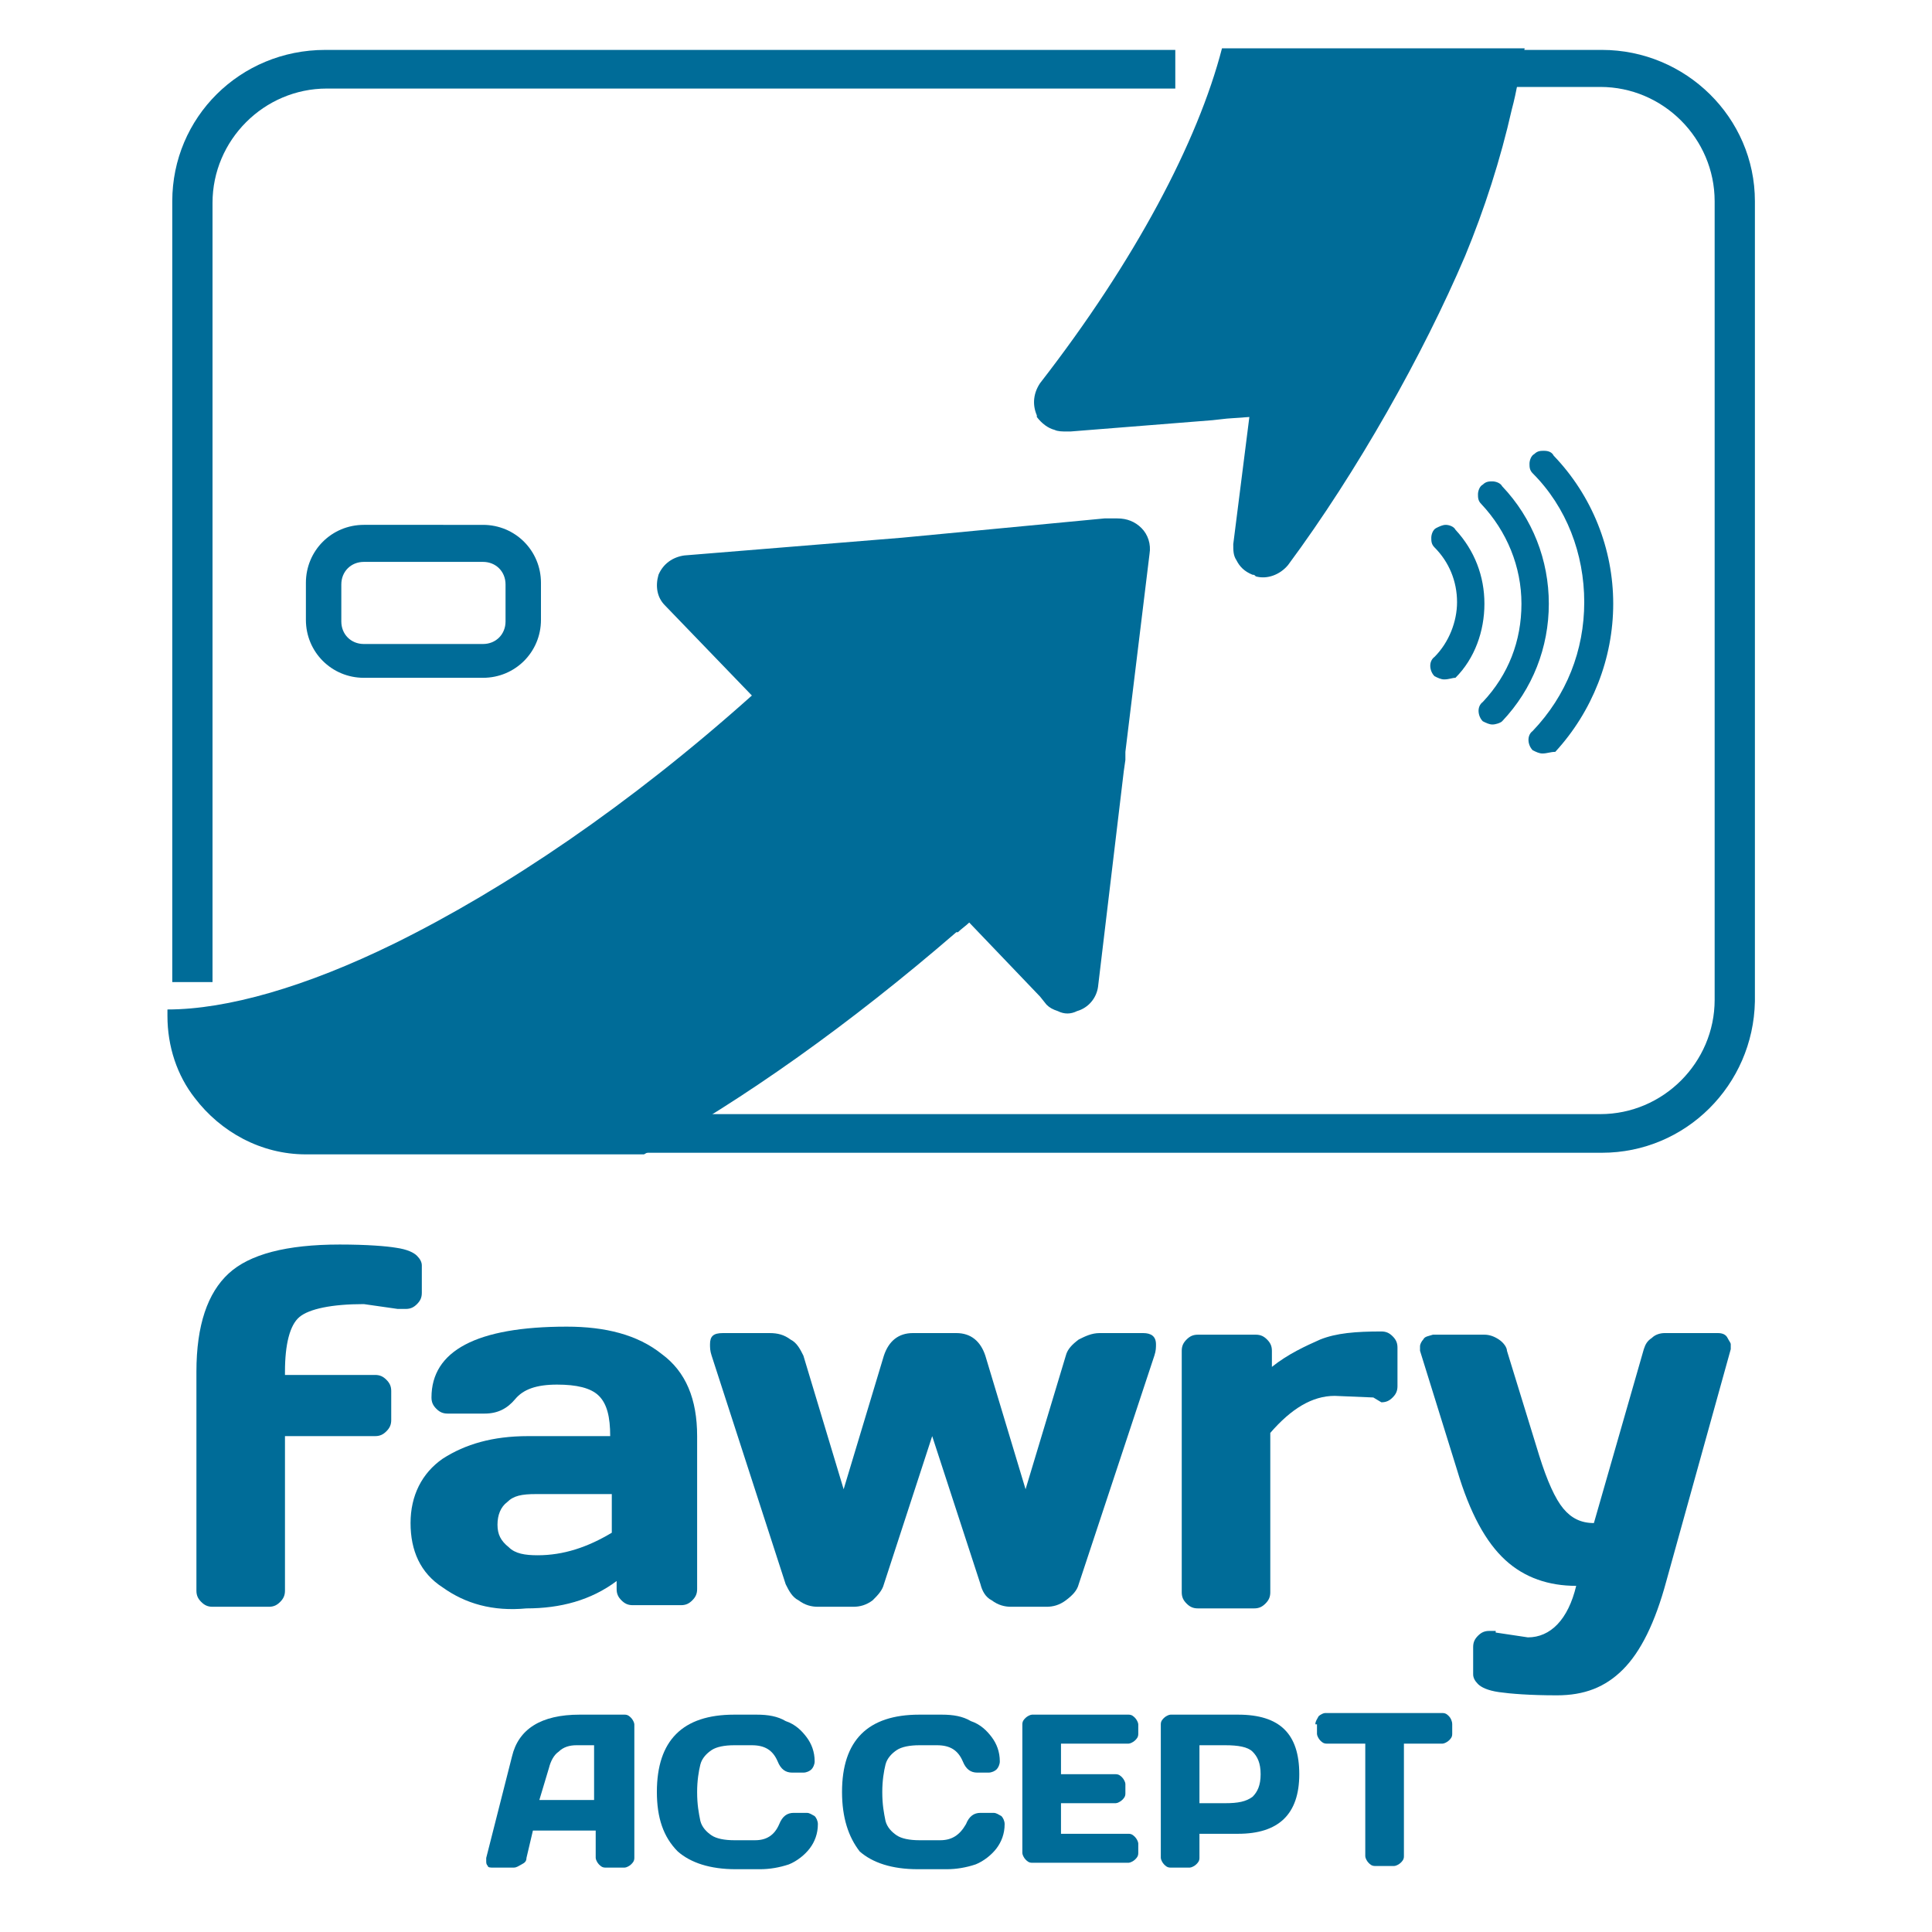 <?xml version="1.0" encoding="utf-8"?>
<!-- Generator: Adobe Illustrator 26.0.3, SVG Export Plug-In . SVG Version: 6.00 Build 0)  -->
<svg version="1.1" id="Layer_1" xmlns="http://www.w3.org/2000/svg" x="0px" y="0px"
     viewBox="0 0 120 120" style="enable-background:new 0 0 120 120;" xml:space="preserve">
<style type="text/css">
	.st0{fill:#006C98;}
	.st1{fill-rule:evenodd;clip-rule:evenodd;fill:#006C98;}
</style>
<g>
	<path class="st0" d="M99.5,71.6H38.3v-2.4h61.1c3.9,0,7.1-3.2,7.1-7.1V12.5c0-3.9-3.2-7.1-7.1-7.1H92V3.1h7.5
		c5.2,0,9.5,4.2,9.5,9.4v49.7C108.9,67.4,104.7,71.6,99.5,71.6z"/>
</g>
<g>
	<path class="st0" d="M13.1,61h-2.4V12.5c0-5.2,4.2-9.4,9.5-9.4H73v2.4H20.3c-3.9,0-7.1,3.2-7.1,7.1V61z"/>
</g>
<g>
	<path class="st0" d="M30,42.1h-7.4c-2,0-3.6-1.6-3.6-3.6v-2.3c0-2,1.6-3.6,3.6-3.6H30c2,0,3.6,1.6,3.6,3.6v2.3
		C33.6,40.5,32,42.1,30,42.1z M22.6,34.9c-0.8,0-1.4,0.6-1.4,1.4v2.3c0,0.8,0.6,1.4,1.4,1.4H30c0.8,0,1.4-0.6,1.4-1.4v-2.3
		c0-0.8-0.6-1.4-1.4-1.4H22.6z"/>
</g>
<g>
	<path class="st1" d="M75.9,3c-1.5,5.8-5.4,13.2-11.3,20.8c-0.4,0.6-0.5,1.3-0.2,2c0,0,0,0.1,0,0.1c0.3,0.4,0.7,0.7,1.1,0.8
		c0.2,0.1,0.5,0.1,0.7,0.1l0.3,0l8.8-0.7l0.9-0.1l1.4-0.1l-1,7.9c0,0.4,0,0.7,0.2,1c0.2,0.4,0.5,0.7,1,0.9c0,0,0,0,0,0
		c0.1,0,0.1,0,0.2,0.1c0.7,0.2,1.5-0.1,2-0.7C84.3,29.3,88.4,22,91,15.9c1.2-2.9,2.2-6,2.9-9.1c0.3-1.1,0.5-2.4,0.8-3.8H75.9z
		 M70.9,32.8c-0.4-0.4-0.9-0.6-1.5-0.6l-0.4,0l-0.4,0L56,33.4l-13.5,1.1c-0.7,0.1-1.3,0.5-1.6,1.2c-0.2,0.7-0.1,1.4,0.4,1.9l5.4,5.6
		c-7.6,6.8-15.3,12-22.2,15.4c-5.5,2.7-10.4,4.1-14.1,4.1v0.4c0,1.9,0.6,3.7,1.7,5.1c0,0,0,0,0,0c1.6,2.1,4.1,3.5,6.9,3.5h21
		c6.2-3.4,12.8-8.1,19.4-13.8c0,0,0,0,0.1,0c0.2-0.2,0.5-0.4,0.7-0.6l4.4,4.6l0.4,0.5c0.2,0.2,0.4,0.3,0.7,0.4
		c0.4,0.2,0.8,0.2,1.2,0c0.7-0.2,1.2-0.8,1.3-1.5l1.6-13.4l0.1-0.7c0-0.2,0-0.4,0-0.5l1.5-12.3C71.5,33.8,71.3,33.2,70.9,32.8"/>
</g>
<g>
	<path class="st0" d="M89.7,42.2c-0.2,0-0.4-0.1-0.6-0.2c-0.3-0.3-0.4-0.9,0-1.2c0.9-0.9,1.4-2.2,1.4-3.4c0-1.3-0.5-2.5-1.4-3.4
		c-0.2-0.2-0.2-0.4-0.2-0.6c0-0.2,0.1-0.5,0.3-0.6c0.2-0.1,0.4-0.2,0.6-0.2c0.2,0,0.5,0.1,0.6,0.3c1.2,1.3,1.8,2.9,1.8,4.6
		c0,1.7-0.6,3.4-1.8,4.6C90.2,42.1,90,42.2,89.7,42.2L89.7,42.2z"/>
</g>
<g>
	<path class="st0" d="M91.7,37.4c0-1.6-0.6-3.1-1.7-4.3c-0.1-0.1-0.2-0.1-0.3-0.1c-0.1,0-0.2,0-0.3,0.1c-0.1,0.1-0.1,0.2-0.1,0.3
		c0,0.1,0,0.2,0.1,0.3c1,1,1.5,2.3,1.5,3.8c0,1.4-0.5,2.7-1.5,3.7c-0.2,0.2-0.1,0.4,0,0.6c0.1,0.1,0.2,0.1,0.3,0.1
		c0.1,0,0.2,0,0.3-0.1C91.1,40.5,91.7,39,91.7,37.4"/>
</g>
<g>
	<path class="st0" d="M92.7,45c-0.2,0-0.4-0.1-0.6-0.2c-0.3-0.3-0.4-0.9,0-1.2c1.6-1.7,2.4-3.8,2.4-6.1c0-2.3-0.9-4.5-2.5-6.2
		c-0.2-0.2-0.2-0.4-0.2-0.6c0-0.2,0.1-0.5,0.3-0.6c0.2-0.2,0.4-0.2,0.6-0.2c0.2,0,0.5,0.1,0.6,0.3c1.9,2,2.9,4.6,2.9,7.3
		c0,2.7-1,5.3-2.9,7.3C93.2,44.9,92.9,45,92.7,45L92.7,45z"/>
</g>
<g>
	<path class="st0" d="M95.8,37.4c0-2.6-1-5.1-2.8-7c-0.1-0.1-0.2-0.1-0.3-0.1c-0.1,0-0.2,0-0.3,0.1c-0.1,0.1-0.1,0.2-0.1,0.3
		c0,0.1,0,0.2,0.1,0.3C94,32.7,95,35,95,37.4c0,2.4-0.9,4.7-2.6,6.4c-0.2,0.2-0.1,0.4,0,0.6c0.1,0.1,0.2,0.1,0.3,0.1
		c0.1,0,0.2,0,0.3-0.1C94.8,42.5,95.8,40,95.8,37.4"/>
</g>
<g>
	<path class="st0" d="M95.8,46.8c-0.2,0-0.4-0.1-0.6-0.2c-0.3-0.3-0.4-0.9,0-1.2c2.1-2.2,3.2-5,3.2-8c0-3-1.1-5.9-3.2-8
		c-0.2-0.2-0.2-0.4-0.2-0.6c0-0.2,0.1-0.5,0.3-0.6c0.2-0.2,0.4-0.2,0.6-0.2c0.3,0,0.5,0.1,0.6,0.3c2.4,2.5,3.7,5.8,3.7,9.2
		c0,3.4-1.3,6.7-3.6,9.2C96.3,46.7,96.1,46.8,95.8,46.8L95.8,46.8z"/>
</g>
<g>
	<path class="st0" d="M96.1,46.3c2.3-2.4,3.5-5.6,3.5-8.9c0-3.3-1.3-6.5-3.6-8.9c-0.1-0.1-0.2-0.1-0.3-0.1c-0.1,0-0.2,0-0.3,0.1
		c-0.1,0.1-0.1,0.2-0.1,0.3c0,0.1,0,0.2,0.1,0.3c2.2,2.3,3.3,5.2,3.3,8.3c0,3.1-1.2,6.1-3.3,8.3c-0.2,0.2-0.1,0.4,0,0.6
		c0.1,0.1,0.2,0.1,0.3,0.1C95.9,46.4,96,46.3,96.1,46.3"/>
</g>
<g>
	<path class="st0" d="M31.8,109.1c0.4-1.7,1.8-2.6,4.2-2.6h2.8c0.2,0,0.3,0.1,0.4,0.2c0.1,0.1,0.2,0.3,0.2,0.4v8.3
		c0,0.2-0.1,0.3-0.2,0.4c-0.1,0.1-0.3,0.2-0.4,0.2h-1.2c-0.2,0-0.3-0.1-0.4-0.2c-0.1-0.1-0.2-0.3-0.2-0.4v-1.7h-3.9l-0.4,1.7
		c0,0.2-0.1,0.3-0.3,0.4c-0.2,0.1-0.3,0.2-0.5,0.2h-1.3c-0.1,0-0.3,0-0.3-0.1c-0.1-0.1-0.1-0.2-0.1-0.3c0-0.1,0-0.2,0-0.2
		L31.8,109.1z M33.5,111.8h3.4v-3.4h-1.1c-0.4,0-0.8,0.1-1.1,0.4c-0.3,0.2-0.5,0.6-0.6,1L33.5,111.8z"/>
</g>
<g>
	<path class="st0" d="M40.8,111.3c0-1.6,0.4-2.8,1.2-3.6c0.8-0.8,2-1.2,3.6-1.2H47c0.7,0,1.3,0.1,1.8,0.4c0.6,0.2,1,0.6,1.3,1
		c0.3,0.4,0.5,0.9,0.5,1.5c0,0.2-0.1,0.4-0.2,0.5c-0.1,0.1-0.3,0.2-0.5,0.2h-0.7c-0.4,0-0.7-0.2-0.9-0.7c-0.3-0.7-0.8-1-1.6-1h-1.1
		c-0.6,0-1.1,0.1-1.4,0.3c-0.3,0.2-0.6,0.5-0.7,0.9c-0.1,0.4-0.2,1-0.2,1.7c0,0.8,0.1,1.3,0.2,1.8c0.1,0.4,0.4,0.7,0.7,0.9
		c0.3,0.2,0.8,0.3,1.4,0.3h1.3c0.7,0,1.2-0.3,1.5-1c0.2-0.5,0.5-0.7,0.9-0.7h0.8c0.2,0,0.3,0.1,0.5,0.2c0.1,0.1,0.2,0.3,0.2,0.5
		c0,0.6-0.2,1.1-0.5,1.5c-0.3,0.4-0.8,0.8-1.3,1c-0.6,0.2-1.2,0.3-1.8,0.3h-1.5c-1.6,0-2.8-0.4-3.6-1.1
		C41.2,114.1,40.8,112.9,40.8,111.3"/>
</g>
<g>
	<path class="st0" d="M52.3,111.3c0-1.6,0.4-2.8,1.2-3.6c0.8-0.8,2-1.2,3.6-1.2h1.4c0.7,0,1.3,0.1,1.8,0.4c0.6,0.2,1,0.6,1.3,1
		c0.3,0.4,0.5,0.9,0.5,1.5c0,0.2-0.1,0.4-0.2,0.5c-0.1,0.1-0.3,0.2-0.5,0.2h-0.7c-0.4,0-0.7-0.2-0.9-0.7c-0.3-0.7-0.8-1-1.6-1h-1.1
		c-0.6,0-1.1,0.1-1.4,0.3c-0.3,0.2-0.6,0.5-0.7,0.9c-0.1,0.4-0.2,1-0.2,1.7c0,0.8,0.1,1.3,0.2,1.8c0.1,0.4,0.4,0.7,0.7,0.9
		c0.3,0.2,0.8,0.3,1.4,0.3h1.3c0.7,0,1.2-0.3,1.6-1c0.2-0.5,0.5-0.7,0.9-0.7h0.8c0.2,0,0.3,0.1,0.5,0.2c0.1,0.1,0.2,0.3,0.2,0.5
		c0,0.6-0.2,1.1-0.5,1.5c-0.3,0.4-0.8,0.8-1.3,1c-0.6,0.2-1.2,0.3-1.8,0.3H57c-1.6,0-2.8-0.4-3.6-1.1
		C52.7,114.1,52.3,112.9,52.3,111.3"/>
</g>
<g>
	<path class="st0" d="M63.5,107.1c0-0.2,0.1-0.3,0.2-0.4c0.1-0.1,0.3-0.2,0.4-0.2h6c0.2,0,0.3,0.1,0.4,0.2c0.1,0.1,0.2,0.3,0.2,0.4
		v0.6c0,0.2-0.1,0.3-0.2,0.4c-0.1,0.1-0.3,0.2-0.4,0.2h-4.2v1.9h3.4c0.2,0,0.3,0.1,0.4,0.2c0.1,0.1,0.2,0.3,0.2,0.4v0.6
		c0,0.2-0.1,0.3-0.2,0.4c-0.1,0.1-0.3,0.2-0.4,0.2h-3.4v1.9h4.2c0.2,0,0.3,0.1,0.4,0.2c0.1,0.1,0.2,0.3,0.2,0.4v0.6
		c0,0.2-0.1,0.3-0.2,0.4c-0.1,0.1-0.3,0.2-0.4,0.2h-6c-0.2,0-0.3-0.1-0.4-0.2c-0.1-0.1-0.2-0.3-0.2-0.4V107.1z"/>
</g>
<g>
	<path class="st0" d="M72.1,107.1c0-0.2,0.1-0.3,0.2-0.4c0.1-0.1,0.3-0.2,0.4-0.2h4.2c2.6,0,3.8,1.2,3.8,3.7c0,2.5-1.3,3.7-3.8,3.7
		h-2.4v1.5c0,0.2-0.1,0.3-0.2,0.4c-0.1,0.1-0.3,0.2-0.4,0.2h-1.2c-0.2,0-0.3-0.1-0.4-0.2c-0.1-0.1-0.2-0.3-0.2-0.4V107.1z M74.5,112
		h1.6c0.8,0,1.3-0.1,1.7-0.4c0.3-0.3,0.5-0.7,0.5-1.4c0-0.7-0.2-1.1-0.5-1.4c-0.3-0.3-0.9-0.4-1.7-0.4h-1.6V112z"/>
</g>
<g>
	<path class="st0" d="M81.7,107.1c0-0.2,0.1-0.3,0.2-0.5c0.1-0.1,0.3-0.2,0.4-0.2h7.3c0.2,0,0.3,0.1,0.4,0.2
		c0.1,0.1,0.2,0.3,0.2,0.5v0.6c0,0.2-0.1,0.3-0.2,0.4c-0.1,0.1-0.3,0.2-0.4,0.2h-2.4v7c0,0.2-0.1,0.3-0.2,0.4
		c-0.1,0.1-0.3,0.2-0.4,0.2h-1.2c-0.2,0-0.3-0.1-0.4-0.2c-0.1-0.1-0.2-0.3-0.2-0.4v-7h-2.4c-0.2,0-0.3-0.1-0.4-0.2
		c-0.1-0.1-0.2-0.3-0.2-0.4V107.1z"/>
</g>
<g>
	<path class="st0" d="M24.7,81.3L22.6,81c-2,0-3.4,0.3-4,0.8c-0.6,0.5-0.9,1.7-0.9,3.4v0.2h5.6c0.3,0,0.5,0.1,0.7,0.3
		c0.2,0.2,0.3,0.4,0.3,0.7v1.8c0,0.3-0.1,0.5-0.3,0.7c-0.2,0.2-0.4,0.3-0.7,0.3h-5.6v9.6c0,0.3-0.1,0.5-0.3,0.7
		c-0.2,0.2-0.4,0.3-0.7,0.3h-3.5c-0.3,0-0.5-0.1-0.7-0.3c-0.2-0.2-0.3-0.4-0.3-0.7V85.2c0-2.9,0.7-4.9,2-6.1
		c1.3-1.2,3.6-1.8,6.9-1.8c1.7,0,2.9,0.1,3.5,0.2c0.7,0.1,1.1,0.3,1.3,0.5c0.2,0.2,0.3,0.4,0.3,0.6v1.7c0,0.3-0.1,0.5-0.3,0.7
		c-0.2,0.2-0.4,0.3-0.7,0.3H24.7z"/>
</g>
<g>
	<path class="st0" d="M27.5,98.6c-1.4-0.9-2-2.3-2-4c0-1.7,0.7-3.1,2-4c1.4-0.9,3.1-1.4,5.3-1.4h5.1c0-1.2-0.2-2-0.7-2.5
		c-0.5-0.5-1.4-0.7-2.6-0.7c-1.3,0-2.1,0.3-2.6,0.9c-0.5,0.6-1.1,0.9-1.9,0.9h-2.3c-0.3,0-0.5-0.1-0.7-0.3c-0.2-0.2-0.3-0.4-0.3-0.7
		c0-2.9,2.8-4.4,8.4-4.4c2.4,0,4.4,0.5,5.9,1.7c1.5,1.1,2.2,2.8,2.2,5.1v9.5c0,0.3-0.1,0.5-0.3,0.7c-0.2,0.2-0.4,0.3-0.7,0.3h-3
		c-0.3,0-0.5-0.1-0.7-0.3c-0.2-0.2-0.3-0.4-0.3-0.7v-0.5c-1.6,1.2-3.5,1.7-5.6,1.7C30.6,100.1,28.9,99.6,27.5,98.6 M31.5,93.3
		c-0.4,0.3-0.6,0.8-0.6,1.4c0,0.6,0.2,1,0.7,1.4c0.4,0.4,1,0.5,1.8,0.5c1.6,0,3.1-0.5,4.6-1.4v-2.4h-4.7
		C32.4,92.8,31.9,92.9,31.5,93.3"/>
</g>
<g>
	<path class="st0" d="M44.2,84.2c-0.1-0.3-0.1-0.5-0.1-0.7c0-0.5,0.2-0.7,0.8-0.7h2.9c0.5,0,0.9,0.1,1.3,0.4c0.4,0.2,0.6,0.6,0.8,1
		l2.5,8.3l2.5-8.3c0.3-0.9,0.9-1.4,1.8-1.4h2.7c0.9,0,1.5,0.5,1.8,1.4l2.5,8.3l2.5-8.3c0.1-0.4,0.4-0.7,0.8-1
		c0.4-0.2,0.8-0.4,1.3-0.4H71c0.5,0,0.8,0.2,0.8,0.7c0,0.2,0,0.4-0.1,0.7L67,98.4c-0.1,0.4-0.4,0.7-0.8,1c-0.4,0.3-0.8,0.4-1.2,0.4
		h-2.2c-0.4,0-0.8-0.1-1.2-0.4c-0.4-0.2-0.6-0.6-0.7-1l-3-9.2l-3,9.2c-0.1,0.4-0.4,0.7-0.7,1c-0.4,0.3-0.8,0.4-1.2,0.4h-2.2
		c-0.4,0-0.8-0.1-1.2-0.4c-0.4-0.2-0.6-0.6-0.8-1L44.2,84.2z"/>
</g>
<g>
	<path class="st0" d="M85.3,86.8l-2.4-0.1c-1.4,0-2.7,0.8-4,2.3v9.9c0,0.3-0.1,0.5-0.3,0.7c-0.2,0.2-0.4,0.3-0.7,0.3h-3.5
		c-0.3,0-0.5-0.1-0.7-0.3c-0.2-0.2-0.3-0.4-0.3-0.7v-15c0-0.3,0.1-0.5,0.3-0.7c0.2-0.2,0.4-0.3,0.7-0.3H78c0.3,0,0.5,0.1,0.7,0.3
		c0.2,0.2,0.3,0.4,0.3,0.7v1c1-0.8,2.1-1.3,3-1.7c1-0.4,2.2-0.5,3.8-0.5c0.3,0,0.5,0.1,0.7,0.3c0.2,0.2,0.3,0.4,0.3,0.7v2.4
		c0,0.3-0.1,0.5-0.3,0.7c-0.2,0.2-0.4,0.3-0.7,0.3L85.3,86.8L85.3,86.8z"/>
</g>
<g>
	<path class="st0" d="M92.9,101.4l2,0.3c1.4,0,2.5-1.1,3-3.2c-1.7,0-3.2-0.5-4.4-1.6c-1.2-1.1-2.2-2.9-3-5.6l-2.3-7.4
		c0-0.1,0-0.2,0-0.3c0-0.1,0.1-0.3,0.2-0.4c0.1-0.2,0.3-0.2,0.6-0.3h3.2c0.3,0,0.6,0.1,0.9,0.3c0.3,0.2,0.5,0.5,0.5,0.7l2,6.5
		c0.5,1.6,1,2.7,1.5,3.3c0.5,0.6,1.1,0.9,1.9,0.9l3.1-10.8c0.1-0.3,0.2-0.5,0.5-0.7c0.2-0.2,0.5-0.3,0.8-0.3h3.3
		c0.3,0,0.5,0.1,0.6,0.3c0.1,0.2,0.2,0.3,0.2,0.4c0,0.1,0,0.2,0,0.3l-4,14.4c-0.7,2.6-1.6,4.4-2.7,5.5c-1.1,1.1-2.4,1.6-4.1,1.6
		s-2.9-0.1-3.6-0.2c-0.7-0.1-1.1-0.3-1.3-0.5c-0.2-0.2-0.3-0.4-0.3-0.6v-1.7c0-0.3,0.1-0.5,0.3-0.7c0.2-0.2,0.4-0.3,0.7-0.3H92.9z"
		/>
</g>
</svg>
